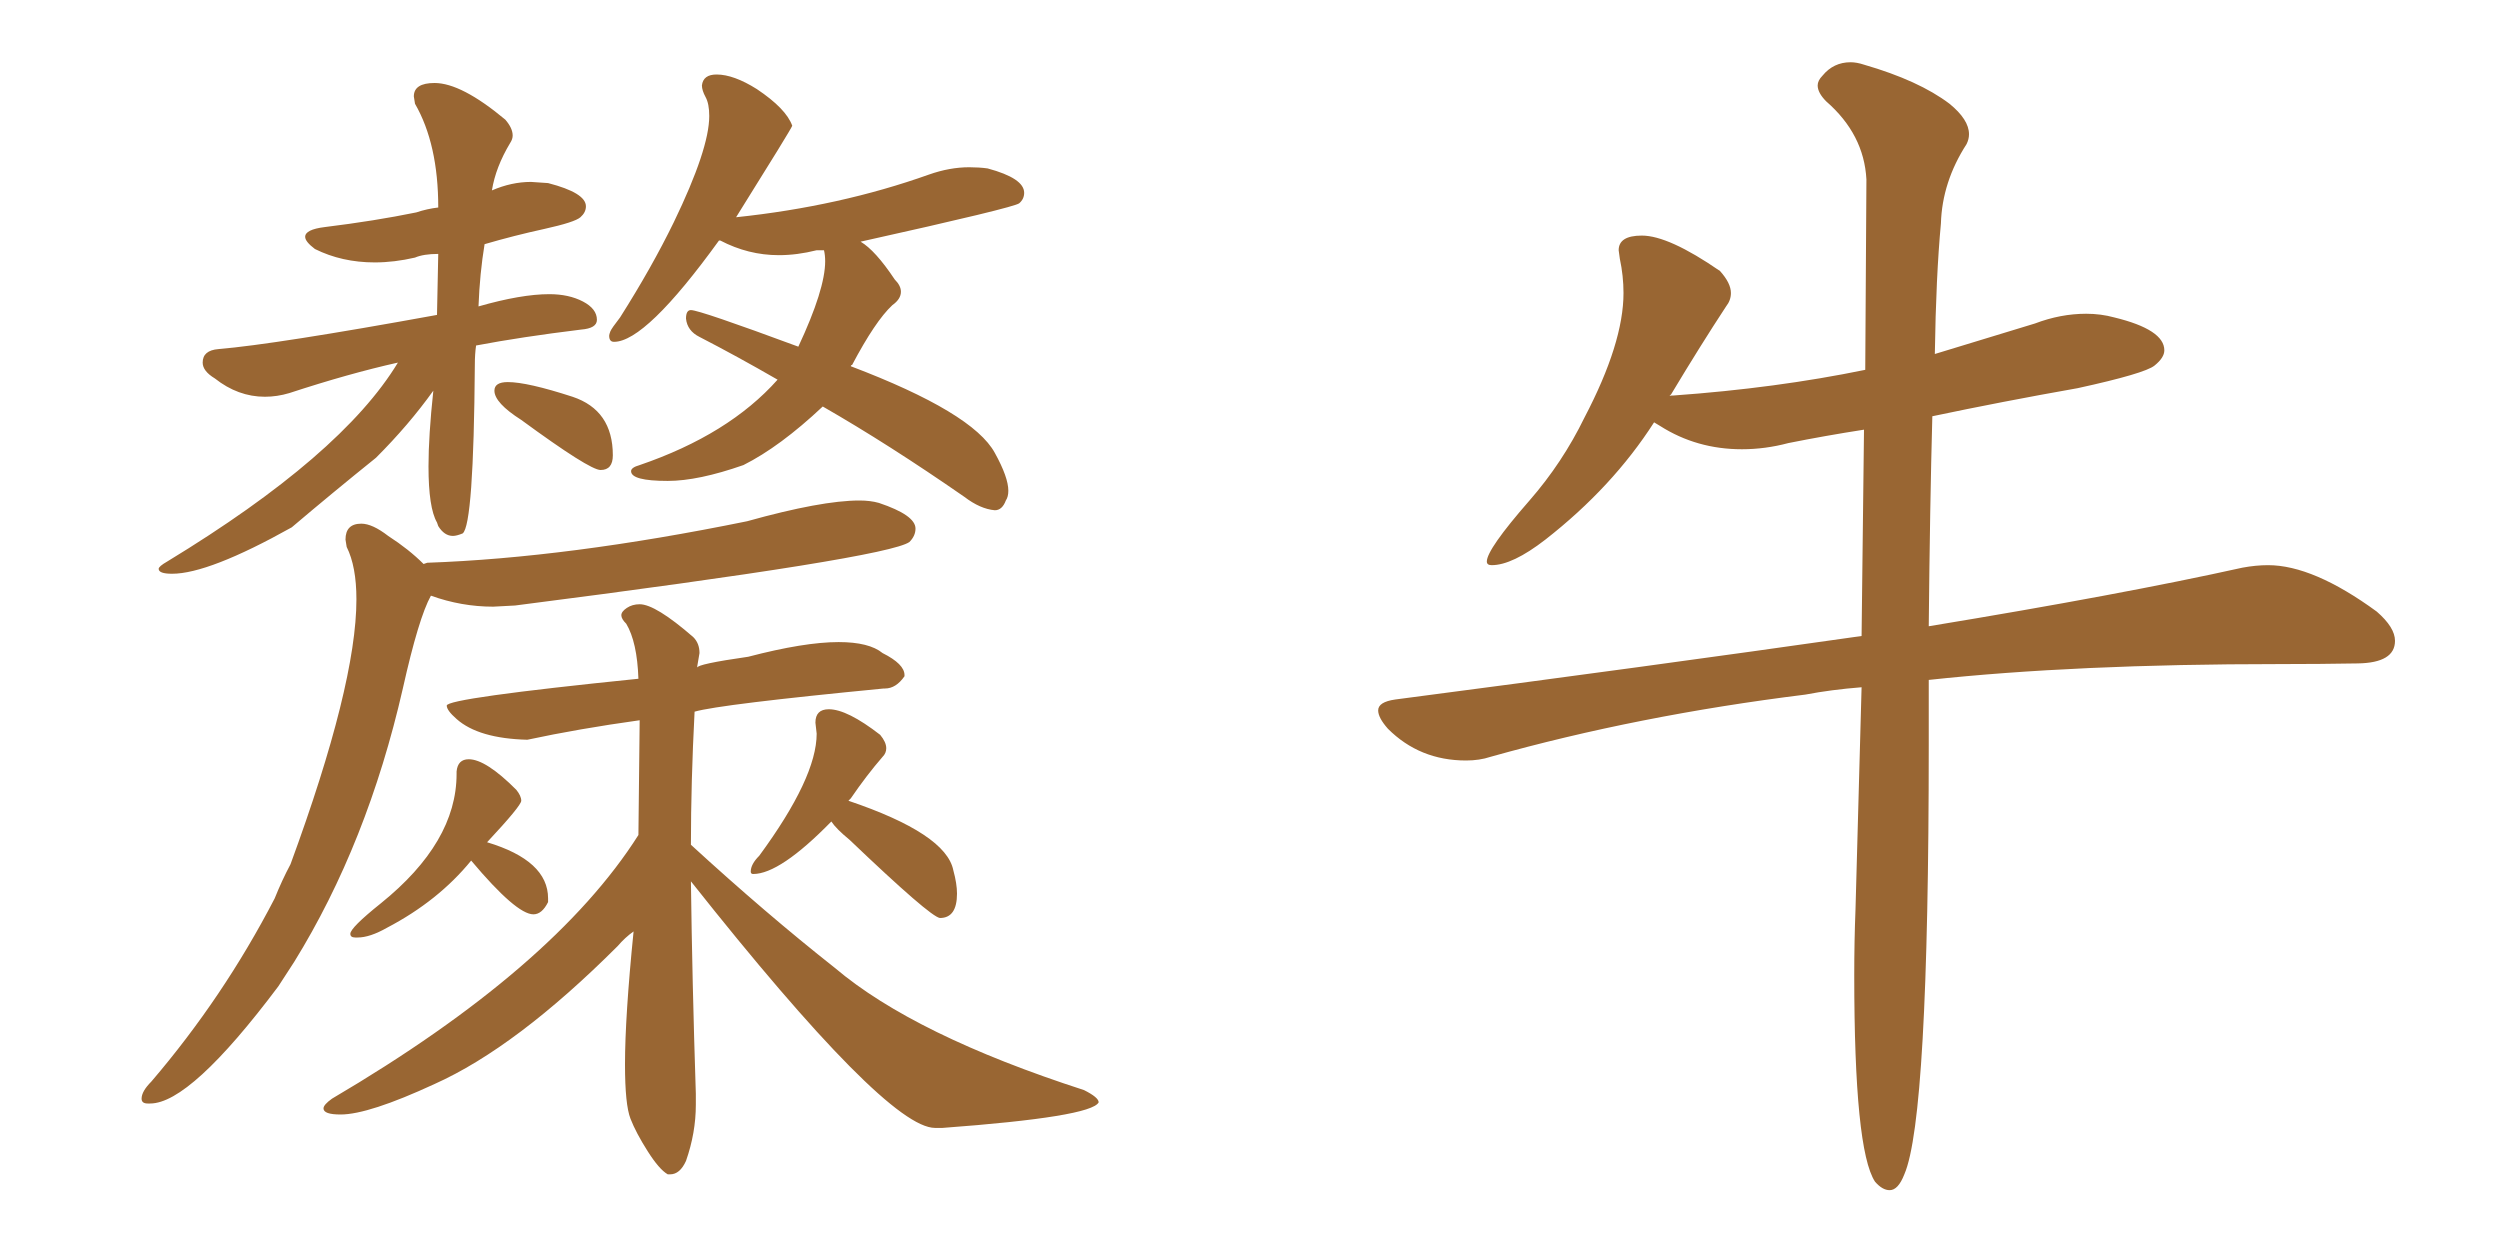 <svg xmlns="http://www.w3.org/2000/svg" xmlns:xlink="http://www.w3.org/1999/xlink" width="300" height="150"><path fill="#996633" padding="10" d="M20.65 68.85L20.65 68.85Q25.05 68.85 35.01 63.28L35.01 63.28Q39.84 59.18 45.12 54.93L45.12 54.93Q49.07 50.98 52.00 46.88L52.00 46.88Q51.42 52.29 51.42 55.96L51.42 55.96Q51.42 60.94 52.44 62.70L52.44 62.70L52.59 63.13Q53.32 64.31 54.35 64.31L54.35 64.31Q54.79 64.31 55.52 64.01L55.52 64.01Q56.84 62.99 56.98 43.80L56.98 43.80Q56.98 42.48 57.13 41.46L57.13 41.46Q62.55 40.43 69.73 39.55L69.73 39.55Q71.63 39.40 71.63 38.38L71.63 38.38Q71.63 37.06 69.95 36.18Q68.26 35.30 65.92 35.30L65.92 35.30Q62.55 35.30 57.42 36.77L57.42 36.77Q57.57 32.81 58.15 29.30L58.15 29.30Q61.67 28.27 65.33 27.47Q68.99 26.66 69.65 26.07Q70.31 25.49 70.31 24.76L70.31 24.76Q70.31 23.14 65.77 21.97L65.77 21.97L63.72 21.83Q61.38 21.83 59.03 22.85L59.03 22.85Q59.47 20.07 61.23 17.14L61.23 17.14Q61.52 16.70 61.52 16.26L61.52 16.26Q61.52 15.38 60.64 14.36L60.64 14.36Q55.37 9.96 52.15 9.96L52.15 9.96Q49.66 9.96 49.66 11.57L49.66 11.57L49.80 12.45Q52.59 17.29 52.59 24.90L52.59 24.90Q51.27 25.05 49.95 25.49L49.95 25.49Q44.97 26.51 38.96 27.25L38.96 27.25Q36.62 27.54 36.62 28.42L36.62 28.42Q36.62 29.00 37.79 29.88L37.79 29.88Q41.02 31.49 44.97 31.49L44.97 31.49Q47.31 31.49 49.80 30.91L49.80 30.91Q50.83 30.47 52.59 30.47L52.59 30.47L52.44 37.79Q33.11 41.31 26.22 41.89L26.22 41.89Q24.32 42.04 24.32 43.51L24.32 43.51Q24.32 44.53 25.78 45.41L25.78 45.41Q28.56 47.61 31.79 47.61L31.79 47.61Q33.25 47.61 34.72 47.17L34.72 47.17Q41.89 44.82 47.75 43.51L47.75 43.51Q41.02 54.64 20.07 67.38L20.07 67.38Q19.04 67.97 19.04 68.26L19.04 68.26Q19.04 68.85 20.65 68.85ZM72.07 56.40L72.07 56.40Q73.54 56.40 73.54 54.64L73.54 54.64Q73.54 49.22 68.70 47.61L68.70 47.61Q63.28 45.85 60.94 45.85L60.94 45.85Q59.33 45.85 59.33 46.88L59.33 46.88Q59.33 48.34 62.55 50.39L62.55 50.39Q70.75 56.40 72.07 56.40ZM119.38 61.23L119.38 61.23Q120.26 61.23 120.70 60.06L120.70 60.06Q121.00 59.62 121.00 58.89L121.00 58.89Q121.00 57.28 119.38 54.35L119.38 54.35Q116.75 49.51 102.10 43.95L102.10 43.95Q102.10 43.80 102.25 43.80L102.25 43.80Q105.03 38.53 107.08 36.62L107.08 36.62Q108.11 35.89 108.11 35.01L108.11 35.01Q108.11 34.28 107.37 33.54L107.37 33.54Q105.03 30.03 103.27 29.00L103.27 29.00Q121.73 24.90 122.31 24.39Q122.90 23.88 122.90 23.14L122.90 23.14Q122.90 21.39 118.51 20.21L118.51 20.21Q117.48 20.07 116.31 20.07L116.31 20.07Q113.96 20.07 111.47 20.95L111.47 20.95Q100.78 24.76 88.33 26.07L88.33 26.07Q94.92 15.53 95.07 15.09L95.07 15.09Q94.34 13.04 90.82 10.69L90.82 10.69Q88.04 8.94 85.99 8.94L85.99 8.94Q84.38 8.94 84.23 10.25L84.23 10.25Q84.23 10.84 84.67 11.65Q85.11 12.45 85.11 13.92L85.11 13.92Q85.11 17.87 80.86 26.66L80.86 26.66Q78.22 32.08 74.41 38.09L74.41 38.09Q73.39 39.40 73.24 39.77Q73.10 40.14 73.10 40.28L73.10 40.28Q73.10 41.02 73.68 41.02L73.68 41.02Q77.49 41.02 86.28 28.86L86.28 28.86L86.43 28.86Q89.79 30.62 93.46 30.62L93.46 30.62Q95.65 30.62 98.00 30.03L98.00 30.03L98.88 30.03Q99.02 30.62 99.02 31.35L99.02 31.35Q99.02 34.72 95.80 41.60L95.80 41.60Q83.94 37.21 82.91 37.21L82.91 37.21Q82.32 37.21 82.32 38.23L82.32 38.23Q82.47 39.70 83.94 40.43L83.94 40.43Q88.48 42.77 93.31 45.56L93.31 45.56Q87.45 52.15 76.76 55.81L76.76 55.81Q75.73 56.10 75.73 56.54L75.73 56.54Q75.73 57.71 80.13 57.71L80.13 57.71Q83.79 57.71 89.21 55.81L89.21 55.81Q93.60 53.61 98.73 48.78L98.73 48.78Q106.64 53.32 115.72 59.62L115.72 59.62Q117.63 61.08 119.38 61.23ZM17.72 132.42L18.02 132.42Q22.85 132.42 33.40 118.36L33.40 118.36L35.30 115.43Q44.09 101.22 48.34 82.62L48.34 82.62Q50.24 74.12 51.71 71.48L51.71 71.48Q55.37 72.80 59.18 72.80L59.18 72.80L61.82 72.66Q106.49 66.94 109.13 65.04L109.13 65.04Q109.86 64.31 109.86 63.43L109.86 63.43Q109.86 61.82 105.47 60.35L105.47 60.35Q104.44 60.06 103.13 60.06L103.13 60.06Q98.58 60.06 89.65 62.55L89.65 62.55Q68.12 66.94 51.27 67.53L51.27 67.53L50.83 67.68Q49.07 65.92 46.58 64.31L46.58 64.31Q44.68 62.84 43.36 62.84L43.36 62.84Q41.46 62.84 41.46 64.75L41.46 64.75L41.60 65.63Q42.77 67.97 42.77 71.92L42.77 71.92Q42.77 82.18 34.86 103.71L34.86 103.71Q33.84 105.62 32.96 107.81L32.96 107.81Q26.81 119.68 18.16 129.79L18.16 129.79Q16.99 130.96 16.99 131.84L16.99 131.84Q16.99 132.42 17.72 132.42L17.72 132.42ZM42.63 112.50L42.92 112.50Q44.38 112.50 46.44 111.33L46.44 111.33Q52.59 108.11 56.54 103.27L56.54 103.27Q61.96 109.72 64.01 109.72L64.01 109.72Q65.04 109.72 65.77 108.25L65.77 108.25L65.77 107.81Q65.77 103.27 58.45 101.07L58.45 101.07Q62.55 96.68 62.55 96.09L62.55 96.09Q62.55 95.51 61.96 94.78L61.96 94.78Q58.30 91.11 56.25 91.11L56.25 91.11Q54.93 91.11 54.79 92.58L54.79 92.58L54.79 92.87Q54.79 101.07 45.70 108.40L45.70 108.40Q42.04 111.33 42.04 112.06L42.04 112.06Q42.04 112.50 42.63 112.50L42.63 112.50ZM112.79 110.16L112.79 110.16Q114.84 110.16 114.84 107.23L114.84 107.23Q114.84 106.05 114.40 104.44L114.40 104.44Q113.53 100.05 101.81 96.09L101.81 96.09L102.10 95.80Q104.00 93.02 105.91 90.82L105.91 90.82Q106.35 90.38 106.35 89.79L106.35 89.79Q106.35 89.06 105.62 88.18L105.62 88.18Q101.66 85.11 99.46 85.11L99.46 85.11Q97.85 85.11 97.85 86.72L97.85 86.72L98.00 88.04Q98.00 93.31 91.11 102.69L91.11 102.69Q90.09 103.71 90.09 104.59L90.09 104.59Q90.09 104.88 90.38 104.88L90.38 104.88Q93.60 104.88 99.76 98.58L99.76 98.58Q100.34 99.46 101.95 100.78L101.95 100.78Q111.62 110.01 112.79 110.16ZM80.13 140.92L80.42 140.92Q81.59 140.92 82.32 139.31L82.32 139.31Q83.50 135.94 83.50 132.57L83.50 132.57L83.50 131.25Q83.06 117.63 82.91 105.76L82.91 105.76Q106.35 135.35 112.21 135.35L112.21 135.35L113.09 135.35Q130.96 134.03 131.84 132.28L131.84 132.28Q131.84 131.69 130.08 130.81L130.08 130.81Q109.72 124.22 100.20 116.16L100.20 116.16Q91.85 109.57 82.91 101.37L82.91 101.37Q82.91 93.90 83.35 85.40L83.35 85.40Q86.43 84.52 106.05 82.62L106.05 82.62L106.20 82.62Q107.52 82.62 108.54 81.15L108.54 81.15L108.54 81.01Q108.54 79.69 105.91 78.37L105.91 78.37Q104.30 77.05 100.63 77.05L100.63 77.05Q96.53 77.05 89.79 78.81L89.79 78.81Q83.64 79.69 83.64 80.13L83.64 80.13L83.94 78.37Q83.94 77.20 83.20 76.46L83.20 76.46Q78.66 72.51 76.76 72.51L76.76 72.51Q75.88 72.51 75.22 72.95Q74.56 73.39 74.56 73.83L74.56 73.83Q74.56 74.27 75.15 74.85L75.15 74.85Q76.46 77.05 76.61 81.45L76.61 81.45Q53.61 83.79 53.61 84.67L53.61 84.67Q53.61 85.25 54.79 86.28L54.79 86.28Q57.42 88.62 63.28 88.77L63.28 88.77Q69.43 87.45 76.76 86.43L76.76 86.43L76.61 100.20Q66.50 116.16 39.84 131.84L39.84 131.84Q38.82 132.57 38.82 133.01L38.82 133.01Q38.82 133.74 40.87 133.74L40.87 133.74Q44.24 133.74 52.15 130.08L52.15 130.08Q61.96 125.68 74.12 113.53L74.12 113.53Q75 112.50 76.03 111.77L76.03 111.77Q75 122.02 75 127.73L75 127.73Q75 132.57 75.66 134.25Q76.32 135.94 77.71 138.13Q79.10 140.33 80.13 140.92L80.13 140.92ZM226.76 142.82L226.76 142.82Q227.78 142.82 228.52 140.92L228.52 140.92Q231.45 134.18 231.45 89.36L231.45 89.36L231.45 81.59Q249.02 79.69 273.49 79.69L273.49 79.69Q278.47 79.69 282.93 79.61Q287.40 79.54 287.40 76.90L287.40 76.90Q287.40 75.29 285.21 73.39L285.21 73.39Q277.59 67.82 272.17 67.82L272.17 67.82Q270.70 67.82 269.09 68.12L269.09 68.12Q254.59 71.34 231.45 75.15L231.45 75.15Q231.59 60.64 231.88 49.95L231.88 49.95Q240.23 48.19 249.32 46.58L249.32 46.58Q257.37 44.82 258.54 43.87Q259.72 42.92 259.72 42.04L259.72 42.04Q259.72 39.55 253.71 38.09L253.71 38.09Q252.10 37.65 250.34 37.65L250.34 37.65Q247.27 37.65 244.19 38.82L244.19 38.82L232.18 42.48Q232.32 33.11 232.91 26.81L232.91 26.81Q233.06 21.83 235.99 17.29L235.99 17.29Q236.28 16.70 236.28 16.11L236.28 16.11Q236.28 14.36 233.94 12.45L233.94 12.45Q230.27 9.67 223.68 7.76L223.68 7.76Q222.80 7.47 222.07 7.47L222.07 7.47Q220.02 7.47 218.70 9.08L218.70 9.08Q218.12 9.67 218.12 10.25L218.12 10.25Q218.12 11.13 219.14 12.16L219.14 12.16Q223.68 16.11 223.97 21.53L223.97 21.53L223.83 44.38Q213.13 46.58 200.83 47.46L200.83 47.46Q200.24 47.46 200.24 47.61L200.24 47.61L200.54 47.31Q204.05 41.46 207.13 36.77L207.13 36.77Q207.71 36.04 207.71 35.16L207.71 35.16Q207.71 33.98 206.40 32.52L206.40 32.52Q200.24 28.27 197.02 28.27L197.02 28.27Q194.24 28.27 194.24 30.03L194.24 30.03L194.38 31.05Q194.82 33.11 194.82 35.16L194.82 35.16Q194.82 41.16 190.14 50.10L190.14 50.10Q187.50 55.52 183.54 60.06L183.54 60.06Q178.42 65.92 178.42 67.38L178.42 67.38Q178.42 67.82 179.00 67.82L179.00 67.82Q181.49 67.82 185.45 64.75L185.45 64.75Q193.51 58.45 198.49 50.68L198.49 50.68L199.22 51.12Q203.61 53.91 209.03 53.91L209.03 53.91Q211.82 53.91 214.60 53.17L214.60 53.17Q218.99 52.29 223.68 51.56L223.68 51.56L223.39 76.32Q197.75 79.98 167.43 83.94L167.43 83.94Q165.38 84.23 165.38 85.25L165.38 85.25Q165.38 86.13 166.55 87.45L166.55 87.45Q170.36 91.26 175.93 91.26L175.93 91.26Q177.54 91.26 178.86 90.82L178.86 90.82Q196.58 85.84 216.65 83.35L216.65 83.35Q219.73 82.76 223.39 82.47L223.39 82.47L222.66 109.13Q222.51 112.94 222.51 117.04L222.51 117.04Q222.51 137.99 225 141.80L225 141.80Q225.88 142.82 226.76 142.82Z"/></svg>